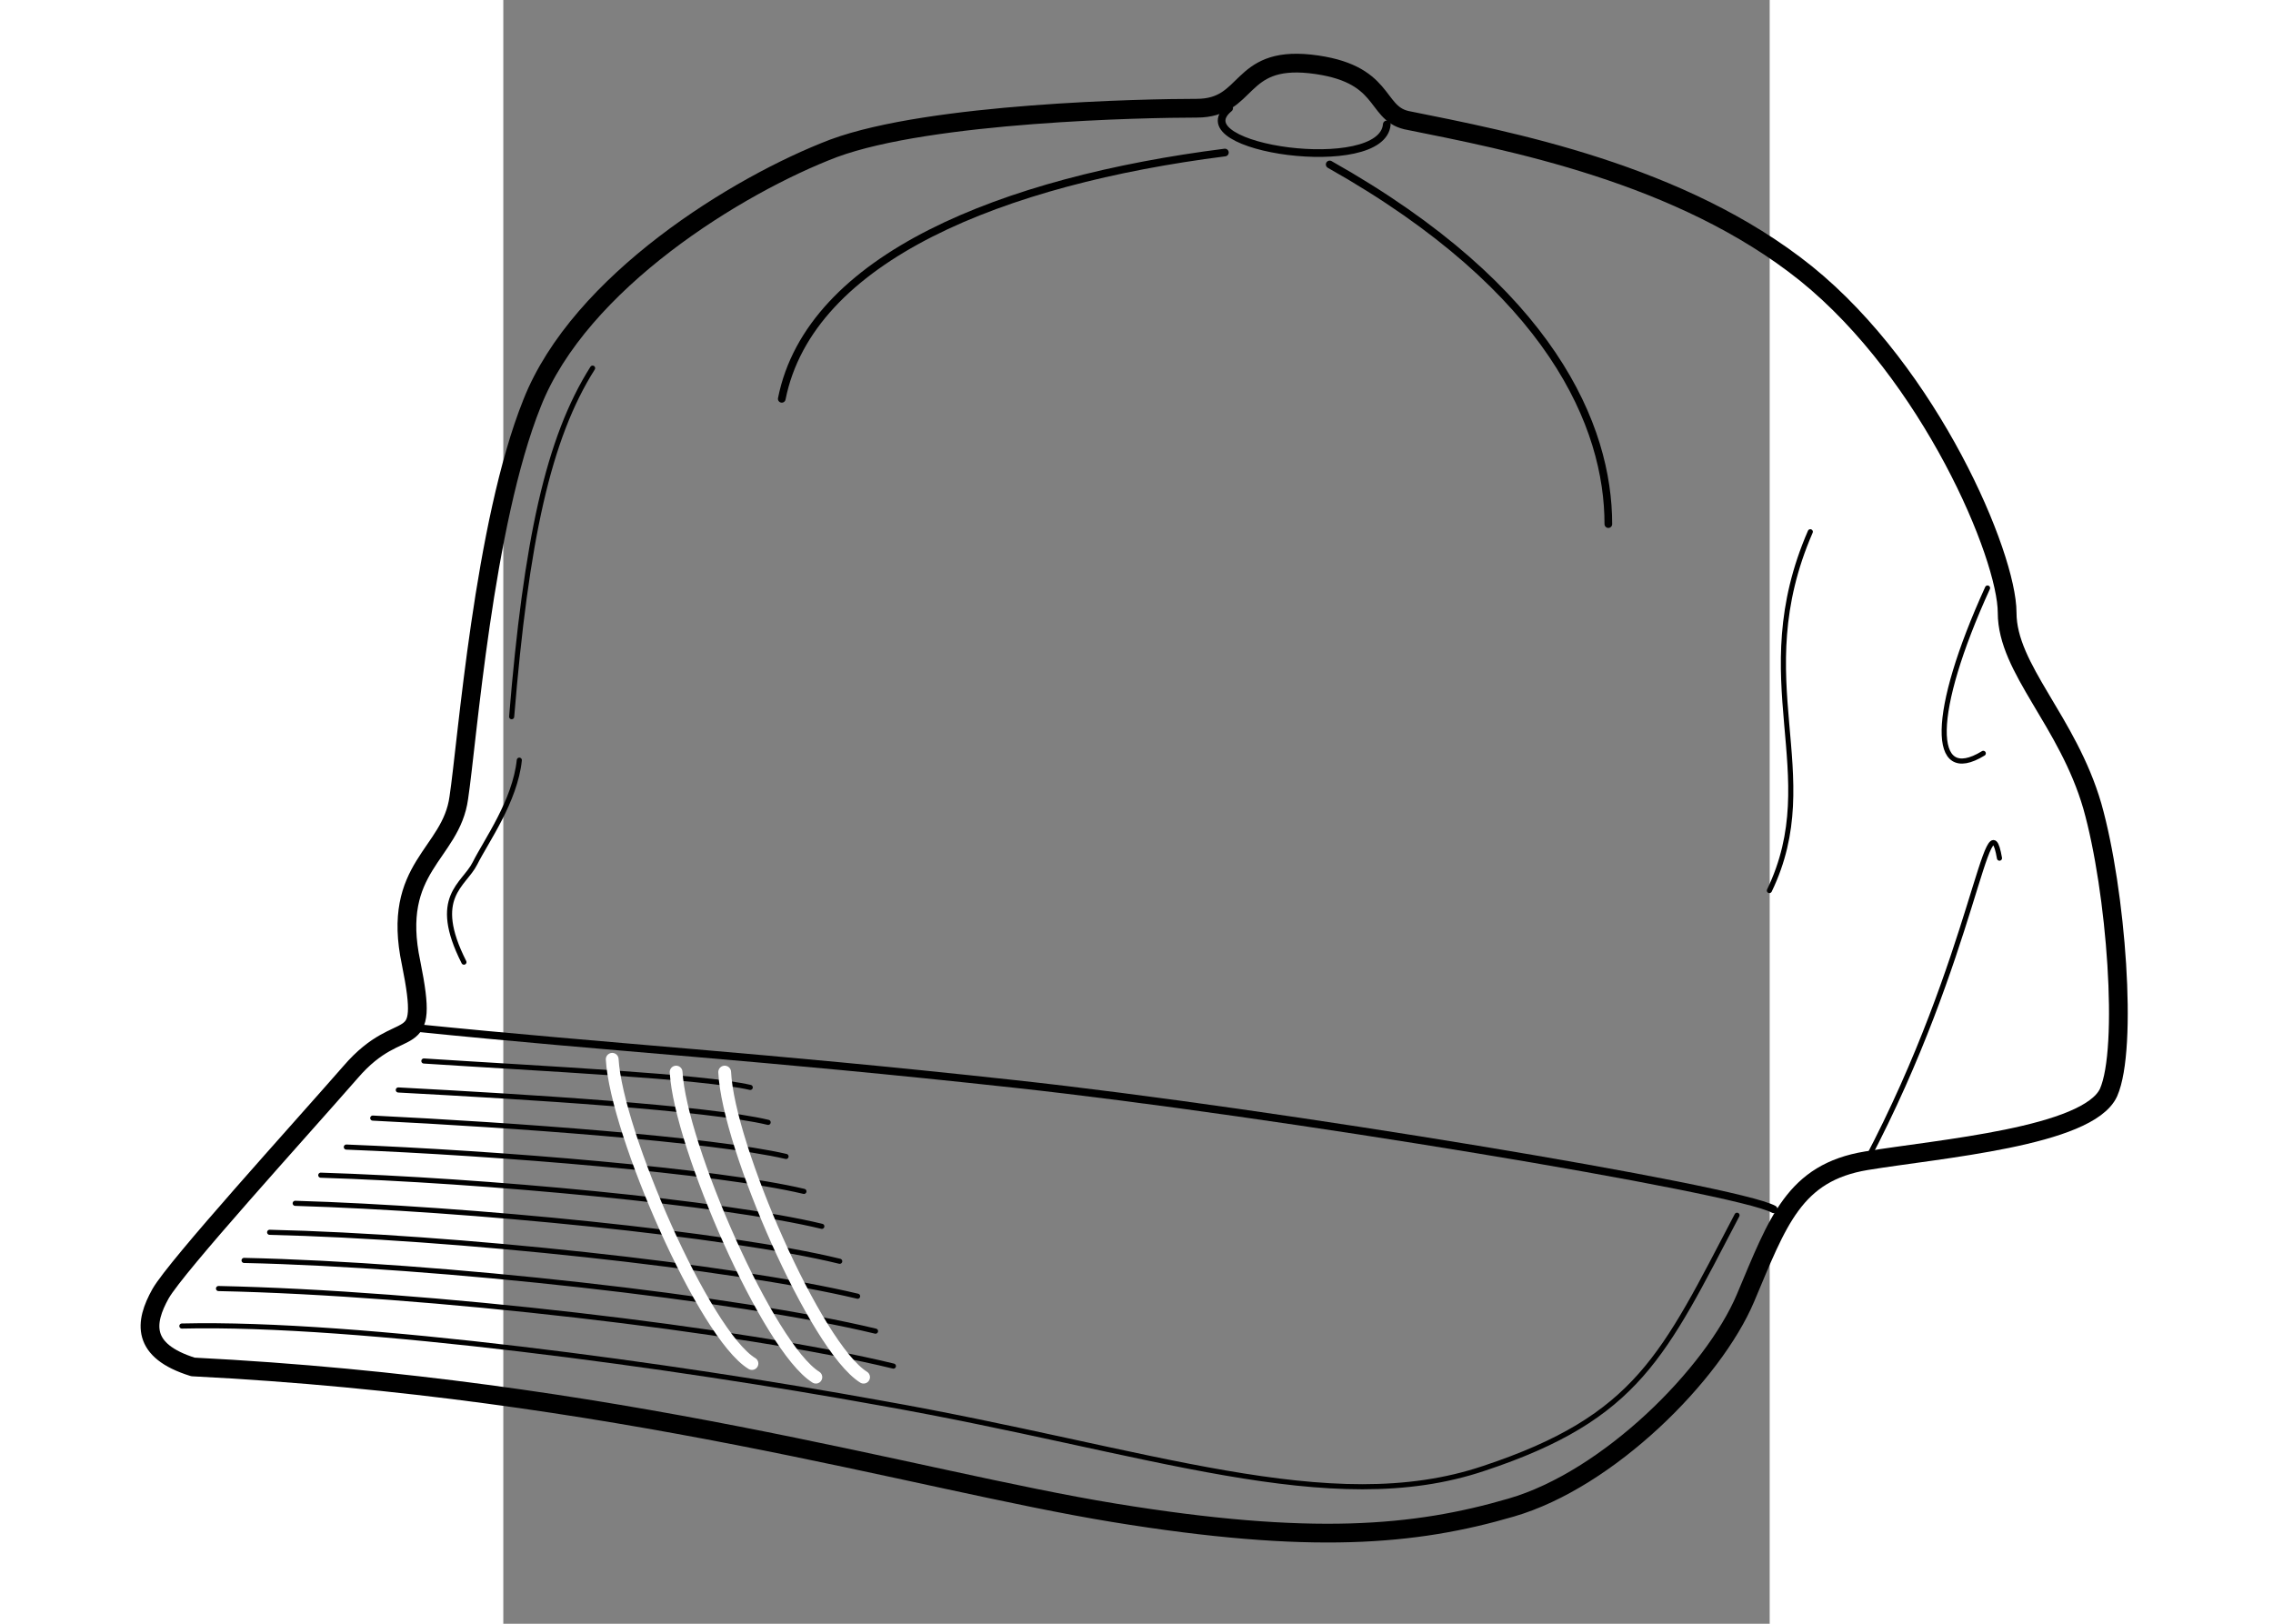 <?xml version="1.0" encoding="UTF-8" standalone="no"?>
<!-- Creator: Corel DESIGNER -->
<svg
   xmlns:dc="http://purl.org/dc/elements/1.1/"
   xmlns:cc="http://creativecommons.org/ns#"
   xmlns:rdf="http://www.w3.org/1999/02/22-rdf-syntax-ns#"
   xmlns:svg="http://www.w3.org/2000/svg"
   xmlns="http://www.w3.org/2000/svg"
   xmlns:sodipodi="http://sodipodi.sourceforge.net/DTD/sodipodi-0.dtd"
   xmlns:inkscape="http://www.inkscape.org/namespaces/inkscape"
   xml:space="preserve"
   width="140"
   height="100"
   style="fill-rule:evenodd"
   viewBox="0 0 7.988 10.241"
   id="svg2"
   sodipodi:version="0.32"
   inkscape:version="0.46dev+devel"
   sodipodi:docname="JicJac_Various_Clothing_7_cap.svg"
   inkscape:output_extension="org.inkscape.output.svg.inkscape"
   version="1.0"><rect x="0" y="0" width="7.988" height="10.241" fill="#808080" stroke="none"/><sodipodi:namedview
   inkscape:window-height="744"
   inkscape:window-width="1280"
   inkscape:pageshadow="2"
   inkscape:pageopacity="0.0"
   guidetolerance="10.0"
   gridtolerance="10.0"
   objecttolerance="10.0"
   borderopacity="1.0"
   bordercolor="#666666"
   pagecolor="#ffffff"
   id="base"
   showgrid="false"
   width="300px"
   borderlayer="true"
   inkscape:zoom="5.33"
   inkscape:cx="100"
   inkscape:cy="50"
   inkscape:window-x="-4"
   inkscape:window-y="-4"
   inkscape:current-layer="svg2" />
 <defs
   id="defs4">
  <style
   type="text/css"
   id="style6">
   
    .str2 {stroke:black;stroke-width:0.006;stroke-linecap:round}
    .str7 {stroke:black;stroke-width:0.006;stroke-linecap:round}
    .str1 {stroke:black;stroke-width:0.009;stroke-linecap:round}
    .str4 {stroke:black;stroke-width:0.01;stroke-linecap:round}
    .str3 {stroke:white;stroke-width:0.015;stroke-linecap:round}
    .str6 {stroke:black;stroke-width:0.015;stroke-linecap:round}
    .str8 {stroke:white;stroke-width:0.015;stroke-linecap:round}
    .str0 {stroke:black;stroke-width:0.022;stroke-linecap:round}
    .str5 {stroke:black;stroke-width:0.023;stroke-linecap:round}
    .fil0 {fill:none;fill-rule:nonzero}
   
  </style>
 
  
  
  
  
  
  
  
  
  
  
  
  
  
  
  
  
  
  
  
 </defs>
 <g
   id="g2685"
   transform="matrix(5.375,0,0,5.375,-12.971,-43.672)"><path
     class="fil0 str2"
     d="M 2.036,9.681 C 2.242,9.676 2.617,9.728 2.854,9.771 M 2.854,9.771 C 3.172,9.827 3.383,9.909 3.564,9.848 C 3.745,9.788 3.775,9.715 3.861,9.551"
     id="path24"
     style="fill:none;fill-rule:nonzero;stroke:#000000;stroke-width:0.006;stroke-linecap:round" /><g
     id="g2679"><path
       style="fill:none;fill-rule:nonzero;stroke:#000000;stroke-width:0.022;stroke-linecap:round"
       id="path26"
       d="M 2.049,9.729 C 2.544,9.754 2.897,9.862 3.129,9.9 C 3.361,9.938 3.483,9.927 3.596,9.894 C 3.71,9.861 3.833,9.738 3.871,9.648 C 3.909,9.558 3.928,9.501 4.013,9.487 C 4.098,9.473 4.273,9.459 4.297,9.407 C 4.32,9.355 4.306,9.17 4.278,9.071 C 4.249,8.971 4.178,8.91 4.178,8.844 C 4.178,8.777 4.088,8.564 3.942,8.446 C 3.795,8.328 3.592,8.29 3.473,8.266 M 3.473,8.266 C 3.435,8.257 3.45,8.21 3.36,8.2 C 3.275,8.191 3.289,8.252 3.227,8.252 C 3.166,8.252 2.915,8.257 2.801,8.299 C 2.688,8.342 2.503,8.456 2.447,8.598 C 2.39,8.74 2.371,8.995 2.361,9.061 C 2.352,9.128 2.281,9.142 2.305,9.255 C 2.328,9.369 2.295,9.312 2.234,9.383 C 2.172,9.454 2.03,9.61 2.011,9.643 C 1.992,9.677 1.988,9.71 2.049,9.729"
       class="fil0 str0" /><path
       style="fill:none;fill-rule:nonzero;stroke:#000000;stroke-width:0.009;stroke-linecap:round"
       id="path28"
       d="M 3.265,8.252 C 3.208,8.299 3.445,8.333 3.45,8.271 M 2.309,9.331 C 2.546,9.355 2.712,9.364 3.014,9.397 C 3.317,9.43 3.861,9.52 3.904,9.544 M 3.26,8.304 C 3,8.337 2.773,8.427 2.74,8.593 M 3.383,8.318 C 3.644,8.465 3.71,8.626 3.71,8.74"
       class="fil0 str1" /><path
       style="fill:none;fill-rule:nonzero;stroke:#000000;stroke-width:0.006;stroke-linecap:round"
       id="path30"
       d="M 4.013,9.487 C 4.14,9.246 4.155,9.052 4.169,9.132 M 3.947,8.749 C 3.871,8.924 3.965,9.033 3.899,9.17 M 4.155,8.815 C 4.088,8.962 4.088,9.047 4.15,9.009 M 2.079,9.637 C 2.32,9.642 2.694,9.685 2.871,9.728 M 2.109,9.604 C 2.337,9.609 2.688,9.648 2.85,9.687 M 2.139,9.571 C 2.354,9.576 2.682,9.611 2.829,9.646 M 2.169,9.537 C 2.371,9.543 2.677,9.573 2.808,9.605 M 2.199,9.504 C 2.389,9.51 2.671,9.536 2.787,9.564 M 2.229,9.471 C 2.406,9.478 2.665,9.499 2.766,9.523 M 2.26,9.437 C 2.423,9.445 2.659,9.462 2.745,9.482 M 2.29,9.404 C 2.44,9.412 2.653,9.425 2.724,9.442 M 2.32,9.37 C 2.458,9.379 2.647,9.388 2.703,9.401"
       class="fil0 str2" /><path
       style="fill:none;fill-rule:nonzero;stroke:#ffffff;stroke-width:0.015;stroke-linecap:round"
       id="path32"
       d="M 2.673,9.383 C 2.677,9.47 2.78,9.706 2.836,9.741 M 2.616,9.383 C 2.621,9.47 2.724,9.706 2.78,9.741 M 2.541,9.368 C 2.546,9.454 2.649,9.691 2.705,9.725"
       class="fil0 str3" /></g><path
     class="fil0 str2"
     d="M 2.518,8.557 C 2.466,8.639 2.44,8.759 2.423,8.966 M 2.432,9.017 C 2.427,9.065 2.393,9.112 2.38,9.138 C 2.367,9.164 2.328,9.177 2.367,9.254"
     id="path34"
     style="fill:none;fill-rule:nonzero;stroke:#000000;stroke-width:0.006;stroke-linecap:round" /></g>
</svg>